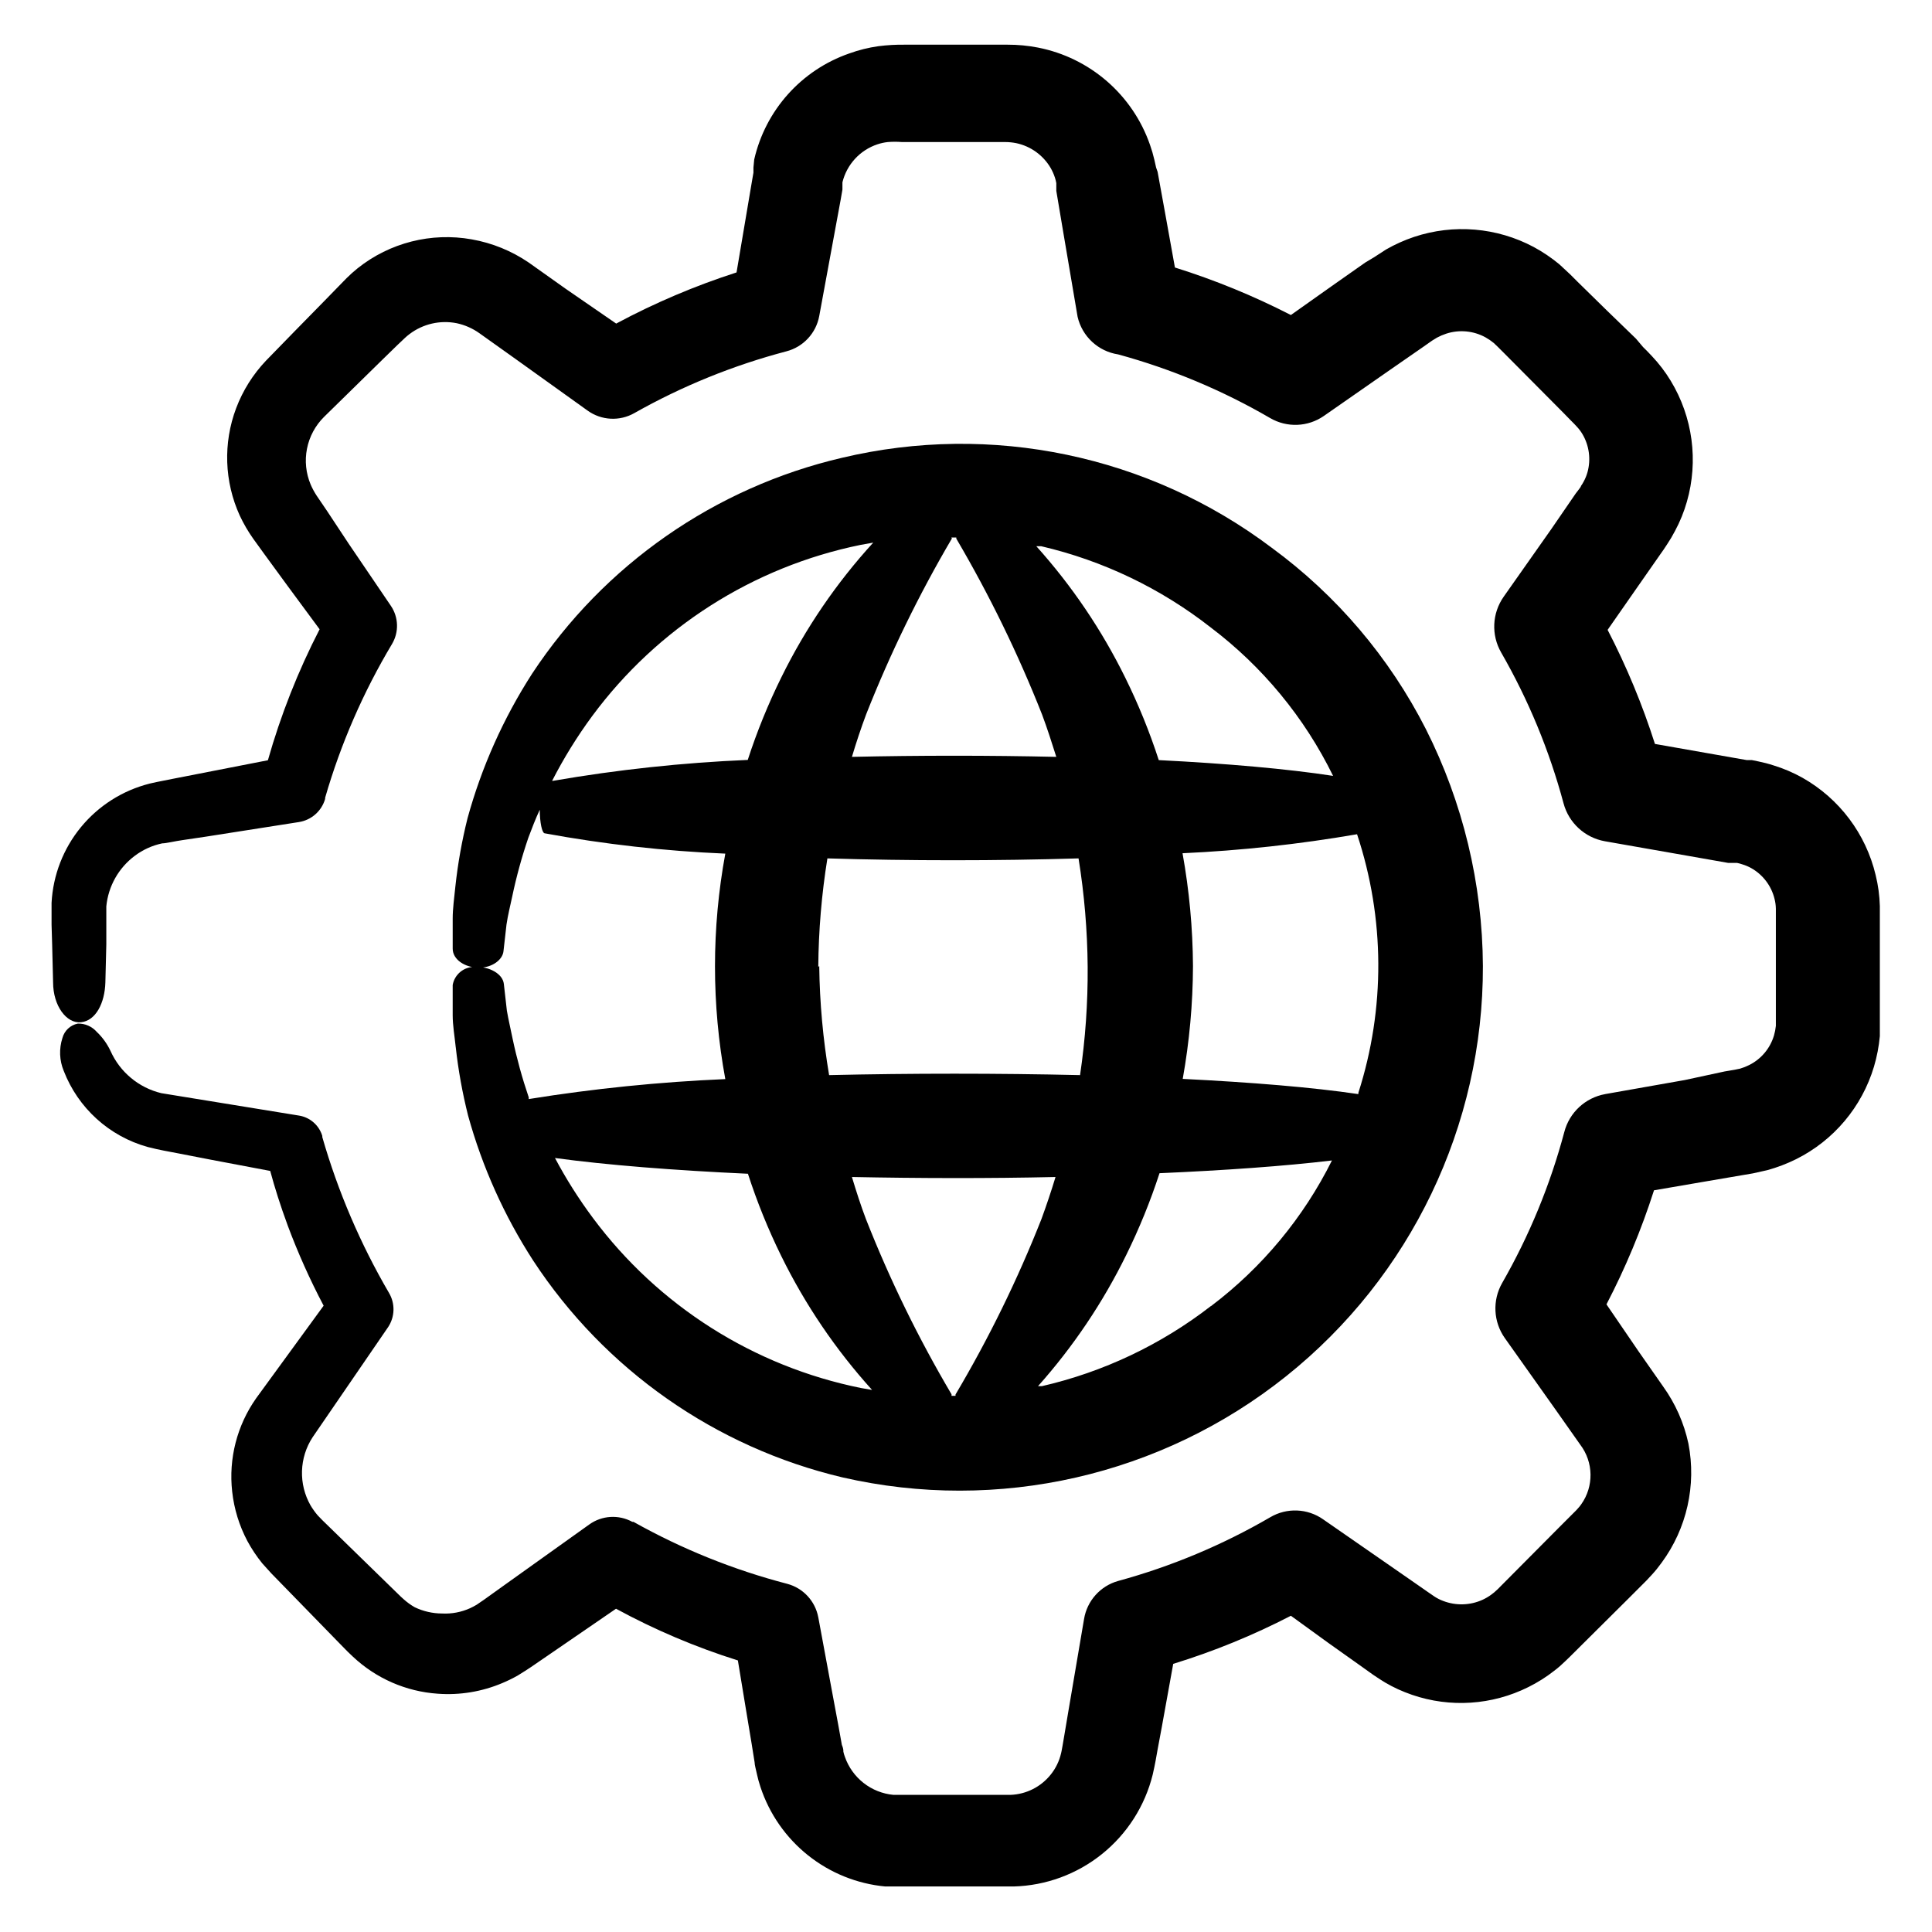 <?xml version="1.0" encoding="UTF-8"?>
<!-- Uploaded to: ICON Repo, www.svgrepo.com, Generator: ICON Repo Mixer Tools -->
<svg fill="#000000" width="800px" height="800px" version="1.1" viewBox="144 144 512 512" xmlns="http://www.w3.org/2000/svg">
 <g>
  <path d="m157.82 394.25 0.25 10.078c0 6.195 3.527 10.984 7.406 10.578 3.879-0.402 6.297-5.039 6.449-10.578l0.25-10.078v-5.039-5.039l0.004 0.004c0.516-5.309 3.242-10.152 7.508-13.352 2.16-1.633 4.652-2.769 7.305-3.324 1.059 0 3.477-0.605 5.34-0.855l6.148-0.91 24.738-3.879h-0.004c3.316-0.52 6.031-2.918 6.953-6.144v-0.305c4.137-14.289 10.098-27.988 17.734-40.758 1.855-3.133 1.738-7.059-0.301-10.074l-11.184-16.473-5.695-8.617-2.871-4.231v-0.004c-0.582-0.895-1.086-1.84-1.512-2.82-1.27-3-1.613-6.312-0.984-9.508 0.629-3.195 2.199-6.133 4.512-8.426l15.516-15.215 3.981-3.879 1.914-1.812v-0.004c0.398-0.375 0.82-0.73 1.262-1.059 3.562-2.695 8.109-3.738 12.492-2.871 2.176 0.465 4.234 1.375 6.047 2.672l9.473 6.75 19.195 13.754c3.633 2.602 8.449 2.859 12.34 0.656 12.68-7.164 26.227-12.668 40.305-16.375 4.484-1.16 7.883-4.816 8.719-9.371l3.777-20.504 1.914-10.379 0.453-2.621v-1.918 0.004c1.152-4.731 4.652-8.535 9.27-10.074 0.902-0.301 1.828-0.504 2.773-0.605 1.238-0.098 2.484-0.098 3.727 0h27.359c0.996 0.004 1.992 0.105 2.969 0.301 3.809 0.816 7.098 3.195 9.07 6.551 0.477 0.828 0.867 1.707 1.16 2.617 0.148 0.465 0.27 0.934 0.352 1.414v2.066l1.863 11.082 3.777 22.27c1.199 5.207 5.449 9.16 10.734 9.973 14.109 3.848 27.66 9.523 40.305 16.879 4.441 2.586 9.98 2.371 14.207-0.555l17.582-12.242 8.867-6.144 2.215-1.562 1.309-0.805 0.004-0.004c0.789-0.426 1.613-0.777 2.469-1.059 3.441-1.121 7.199-0.777 10.379 0.961 0.781 0.434 1.523 0.941 2.215 1.508l1.109 1.059 1.914 1.914 15.414 15.516 1.914 1.965c0.656 0.656 1.41 1.41 1.562 1.613l0.004 0.004c0.617 0.637 1.156 1.348 1.609 2.113 1.781 3.043 2.254 6.68 1.312 10.078-0.242 0.859-0.578 1.688-1.008 2.469-0.211 0.402-0.445 0.789-0.707 1.156 0 0.301-0.957 1.359-1.41 2.016l-6.398 9.32-12.695 18.035v0.004c-3.066 4.375-3.324 10.129-0.656 14.762 7.219 12.543 12.773 25.973 16.527 39.949 1.387 5.211 5.672 9.141 10.98 10.078l21.816 3.828 10.883 1.914h2.316c0.445 0.086 0.883 0.203 1.309 0.352 0.844 0.246 1.652 0.582 2.418 1.008 3.109 1.746 5.356 4.699 6.199 8.164 0.219 0.855 0.336 1.734 0.352 2.617v2.266 28.77c-0.09 0.871-0.258 1.73-0.504 2.57-1.012 3.394-3.383 6.223-6.551 7.809-0.773 0.391-1.586 0.711-2.418 0.957l-1.461 0.301-2.672 0.453-10.527 2.269-21.109 3.727v0.004c-5.269 0.953-9.5 4.887-10.832 10.074-3.734 13.992-9.27 27.438-16.473 40.004-2.606 4.578-2.332 10.25 0.703 14.559l13.402 18.895 6.602 9.371c3.535 4.648 3.637 11.059 0.25 15.816-0.258 0.375-0.547 0.727-0.855 1.059l-0.453 0.504-4.836 4.836-7.707 7.758-7.609 7.656c-0.754 0.805-0.957 0.906-1.309 1.258-0.352 0.352-0.707 0.555-1.059 0.855l-0.004 0.008c-0.723 0.527-1.5 0.98-2.316 1.359-3.293 1.492-7.051 1.602-10.43 0.301-0.832-0.309-1.629-0.715-2.367-1.207l-1.762-1.211-2.168-1.512-8.566-5.945-16.93-11.738h0.004c-4.168-2.934-9.672-3.152-14.055-0.555-12.645 7.356-26.195 13.027-40.305 16.879-4.707 1.324-8.223 5.254-9.02 10.078l-4.18 24.586-1.008 5.996c-0.301 1.812-0.754 4.484-0.906 5.039l-0.004-0.004c-0.477 2.047-1.406 3.957-2.719 5.594-2.59 3.258-6.473 5.227-10.629 5.391h-31.086c-2.883-0.273-5.625-1.367-7.902-3.156-2.277-1.785-3.992-4.188-4.945-6.922-0.168-0.441-0.305-0.895-0.402-1.359 0-0.402 0-0.855-0.402-1.812l-0.906-5.039-1.812-9.723-3.527-19.043h-0.004c-0.801-4.293-3.996-7.742-8.211-8.867-14.234-3.707-27.934-9.227-40.758-16.426h-0.305c-3.629-1.988-8.078-1.715-11.434 0.707l-22.57 16.121-5.34 3.828c-1.059 0.754-1.309 0.855-1.914 1.309h-0.004c-0.555 0.332-1.125 0.633-1.711 0.906-2.336 1.062-4.894 1.547-7.457 1.414-2.512-0.008-4.992-0.574-7.254-1.664-1.047-0.602-2.023-1.312-2.922-2.117-0.352-0.301-1.059-0.957-1.762-1.664l-2.066-2.016-15.82-15.418-1.914-1.863-1.211-1.258c-0.711-0.832-1.352-1.727-1.914-2.668-1.574-2.769-2.352-5.914-2.254-9.098 0.098-3.18 1.066-6.273 2.809-8.938l20-29.172c1.82-2.723 1.922-6.25 0.254-9.07-7.582-12.984-13.523-26.859-17.684-41.312v-0.301c-0.852-2.824-3.238-4.918-6.148-5.391l-36.527-5.945c-5.973-1.445-10.938-5.574-13.449-11.184-0.887-1.891-2.117-3.598-3.629-5.039-1.266-1.449-3.113-2.262-5.039-2.215-1.977 0.391-3.562 1.879-4.078 3.828-0.926 2.856-0.801 5.945 0.352 8.715 3.809 9.848 12.047 17.316 22.219 20.152 3.324 0.855 5.391 1.16 8.211 1.715l8.566 1.664 15.719 2.973c1.211 4.484 2.672 9.117 4.637 14.461l-0.004-0.004c2.719 7.281 5.898 14.383 9.523 21.258l-17.887 24.535v0.004c-5.07 7.191-7.328 15.992-6.348 24.734 0.504 4.582 1.871 9.027 4.031 13.102 1.125 2.078 2.441 4.055 3.93 5.894l2.367 2.621 1.863 1.914 15.418 15.82 2.016 2.066c0.656 0.656 1.309 1.359 2.418 2.367v-0.004c6.125 5.746 14.043 9.199 22.418 9.773 5.856 0.438 11.727-0.531 17.133-2.82 1.379-0.578 2.723-1.234 4.027-1.965 1.211-0.754 2.769-1.715 3.477-2.215l5.441-3.727 17.18-11.789v-0.004c10.297 5.602 21.113 10.191 32.297 13.703l2.016 12.242 1.613 9.723 0.805 5.039c0 0.707 0.352 1.863 0.605 3.074h-0.004c0.254 1.176 0.574 2.336 0.957 3.477 2.356 7.129 6.734 13.414 12.605 18.094 5.867 4.68 12.973 7.547 20.445 8.254h34.062-0.004c8.531-0.23 16.754-3.254 23.406-8.605 6.652-5.348 11.367-12.73 13.422-21.016 0.754-3.273 0.906-4.535 1.309-6.699l1.109-5.945 3.023-16.727v-0.004c10.754-3.309 21.191-7.574 31.184-12.746l10.078 7.305 8.516 6.047 2.117 1.512c0.707 0.504 1.309 0.957 2.57 1.762l-0.004 0.004c2.184 1.449 4.516 2.664 6.953 3.625 9.945 3.981 21.074 3.797 30.883-0.504 2.461-1.074 4.805-2.391 7.004-3.93 1.059-0.805 2.168-1.562 3.176-2.469s2.117-1.965 2.621-2.469l7.656-7.609 7.758-7.707 4.887-4.887 1.41-1.512c0.938-1.02 1.812-2.098 2.621-3.223 6.68-9.074 9.254-20.531 7.102-31.59-1.172-5.445-3.453-10.59-6.699-15.113l-6.551-9.371-8.465-12.395c5.051-9.699 9.266-19.812 12.598-30.227l12.898-2.215 10.629-1.816 2.672-0.453 3.828-0.855c2.641-0.727 5.203-1.703 7.656-2.922 9.953-4.969 17.41-13.832 20.605-24.488 0.785-2.644 1.309-5.363 1.562-8.109v-31.238-3.223c-0.074-2.769-0.445-5.523-1.109-8.211-2.59-10.926-9.621-20.273-19.395-25.797-2.43-1.359-4.996-2.457-7.66-3.273-1.32-0.434-2.668-0.785-4.031-1.059l-1.715-0.352h-1.359l-10.883-1.914-13.453-2.367 0.004-0.004c-3.32-10.41-7.516-20.523-12.543-30.227l7.758-11.133 6.297-9.02c0.605-0.855 0.906-1.258 1.715-2.519 0.77-1.152 1.477-2.348 2.113-3.578 1.316-2.449 2.363-5.035 3.125-7.707 3.106-10.812 1.555-22.426-4.281-32.043-1.438-2.375-3.129-4.586-5.039-6.602-1.059-1.16-1.613-1.664-2.266-2.316l-1.918-2.266-7.758-7.508-7.758-7.606-1.914-1.914-2.871-2.672c-2.113-1.746-4.391-3.285-6.801-4.586-9.754-5.195-21.207-6.16-31.691-2.668-2.57 0.863-5.051 1.977-7.406 3.324l-3.273 2.117-2.269 1.359-8.816 6.195-10.883 7.707c-9.863-5.066-20.145-9.281-30.73-12.594l-2.57-14.258-2.016-11.082-0.402-1.16-0.453-2.016c-0.309-1.348-0.695-2.676-1.16-3.981-4.606-13.277-15.926-23.105-29.723-25.793-2.641-0.512-5.324-0.766-8.012-0.758h-27.156c-2.371-0.035-4.746 0.098-7.102 0.402-2.629 0.371-5.211 1.012-7.707 1.918-12.684 4.402-22.203 15.023-25.191 28.109l-0.203 2.117v1.359l-0.453 2.621-1.762 10.43-2.266 13.402-0.004-0.004c-11.016 3.547-21.691 8.086-31.891 13.555l-13.453-9.27-9.723-6.902c-4.543-3.098-9.695-5.195-15.113-6.148-10.707-1.91-21.723 0.879-30.227 7.66-1.023 0.82-1.996 1.695-2.926 2.617l-2.066 2.117-3.879 3.981-7.707 7.859-7.707 7.91c-3.449 3.629-6.141 7.91-7.91 12.594-3.484 9.238-3.137 19.484 0.957 28.465 1.008 2.152 2.203 4.211 3.578 6.148l3.023 4.18 6.043 8.266 8.516 11.535c-5.711 11.086-10.301 22.715-13.703 34.711l-19.094 3.727-5.945 1.16c-2.066 0.453-3.578 0.656-6.348 1.309v0.004c-7.129 1.809-13.496 5.848-18.164 11.531s-7.394 12.711-7.781 20.059v5.793z"/>
  <path d="m284.12 434.81c-1.738-5.098-3.168-10.297-4.281-15.57-0.504-2.519-1.109-5.039-1.512-7.406l-0.805-7.106c-0.301-2.621-3.777-4.637-7.656-4.484l-0.004 0.004c-2.883-0.094-5.394 1.945-5.894 4.785v8.012c0 2.719 0.504 5.543 0.805 8.465h0.004c0.676 6.113 1.77 12.172 3.273 18.137 3.758 13.598 9.566 26.543 17.23 38.391 18.961 28.941 48.297 49.516 81.969 57.484 41.23 9.465 84.523-0.402 117.58-26.797 33.055-26.391 52.262-66.426 52.156-108.73-0.117-21.812-5.289-43.301-15.113-62.777-9.668-19-23.664-35.465-40.859-48.062-32.527-24.512-74.289-33.25-113.91-23.828-33.664 7.863-63.035 28.328-82.074 57.18-7.625 11.836-13.402 24.766-17.129 38.34-1.488 5.949-2.566 11.992-3.223 18.086-0.305 2.926-0.707 5.945-0.707 8.465v8.012c0 2.871 3.223 5.039 7.004 5.039 3.426 0 6.195-2.066 6.449-4.332l0.805-7.106c0.352-2.418 1.008-5.039 1.512-7.406 1.109-5.289 2.539-10.504 4.285-15.617 0.906-2.418 1.914-5.039 3.023-7.406 0 3.426 0.605 6.098 1.258 6.246 15.824 2.906 31.836 4.711 47.91 5.391-3.648 19.75-3.648 40.004 0 59.754-17.453 0.746-34.848 2.512-52.094 5.289zm89.375 32.293c-1.359-3.578-2.57-7.356-3.727-11.184 17.785 0.352 36.223 0.402 53.957 0-1.16 3.828-2.418 7.559-3.727 11.133-6.344 16.082-13.961 31.633-22.773 46.504v0.352h-1.059v-0.402c-8.773-14.844-16.352-30.359-22.668-46.402zm91.391 23.023h0.004c-13.203 10.227-28.465 17.465-44.738 21.211h-1.059c9.332-10.473 17.195-22.168 23.375-34.762 3.453-7.004 6.398-14.242 8.816-21.664 17.281-0.754 33-1.863 45.695-3.375-7.555 15.164-18.523 28.375-32.039 38.59zm39.094-56.176c-12.242-1.812-28.363-3.125-46.551-4.031l0.004 0.004c1.773-9.879 2.684-19.891 2.719-29.926-0.062-10.02-0.992-20.016-2.769-29.879 15.508-0.707 30.953-2.391 46.25-5.035 7.387 22.223 7.508 46.219 0.352 68.516zm-39.141-123.68c13.746 10.395 24.863 23.871 32.445 39.348-12.09-1.863-28.164-3.273-46.199-4.18-2.426-7.477-5.387-14.77-8.867-21.816-6.223-12.648-14.156-24.379-23.578-34.863h1.309c16.352 3.816 31.672 11.16 44.891 21.512zm-68.719-23.828h1.309v0.301c8.77 14.922 16.367 30.504 22.723 46.602 1.359 3.629 2.57 7.406 3.777 11.234-17.785-0.402-36.375-0.402-54.16 0 1.16-3.879 2.418-7.656 3.777-11.285 6.356-16.098 13.953-31.68 22.723-46.602 0 0-0.148-0.152-0.148-0.25zm-105.8 64.488v-0.004c3.07-6.004 6.625-11.75 10.629-17.18 17.285-23.371 42.605-39.52 71.086-45.34l3.375-0.605h0.004c-9.758 10.68-17.949 22.691-24.336 35.668-3.5 7.078-6.481 14.406-8.918 21.918-17.297 0.73-34.531 2.582-51.59 5.539zm70.535 49.324-0.004-0.004c0.074-9.637 0.883-19.254 2.418-28.766 21.664 0.656 44.84 0.656 66.555 0 1.531 9.496 2.34 19.098 2.418 28.715 0.066 9.609-0.609 19.211-2.016 28.719-21.766-0.504-44.789-0.504-66.504 0-1.617-9.559-2.496-19.227-2.617-28.918zm-18.641 54.816-0.004-0.004c2.414 7.457 5.359 14.73 8.816 21.762 6.336 12.906 14.441 24.859 24.082 35.52l-2.922-0.504c-28.422-5.738-53.723-21.777-71.035-45.039-3.758-5.043-7.129-10.367-10.078-15.922 13.652 1.863 31.488 3.273 51.34 4.184z"/>
 </g>
</svg>